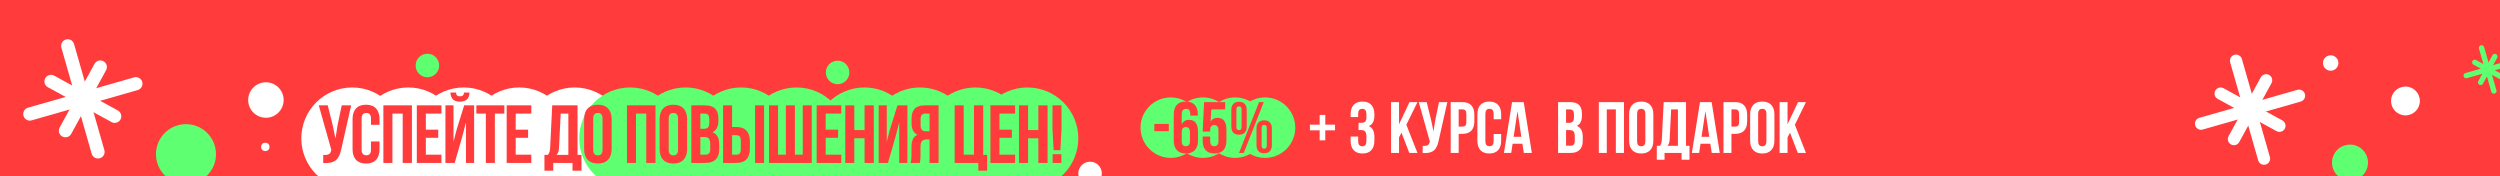 <?xml version="1.0" encoding="UTF-8"?> <svg xmlns="http://www.w3.org/2000/svg" width="1560" height="110" viewBox="0 0 1560 110" fill="none"><rect x="0" y="0" width="1560" height="110" fill="#333333" stroke="none"/><g clip-path="url(#clip0_2031_1575)"><rect width="1560" height="110" fill="#FF3B3B"></rect><circle cx="116.053" cy="96.201" r="18.73" fill="#5EFF71"></circle><circle cx="165.932" cy="62.416" r="11.068" fill="white"></circle><path d="M31.839 50.814L71.576 72.57" stroke="white" stroke-width="8.234" stroke-linecap="round"></path><path d="M40.832 81.56L62.588 41.823" stroke="white" stroke-width="8.234" stroke-linecap="round"></path><path d="M61.159 94.788L42.258 28.602" stroke="white" stroke-width="8.234" stroke-linecap="round"></path><path d="M18.616 71.14L84.803 52.24" stroke="white" stroke-width="8.234" stroke-linecap="round"></path><circle cx="1454.35" cy="39.314" r="4.815" fill="white"></circle><circle cx="1501" cy="63" r="9" fill="white"></circle><path d="M1385.67 58.39L1422.38 78.49" stroke="white" stroke-width="7.607" stroke-linecap="round"></path><path d="M1393.97 86.795L1414.07 50.081" stroke="white" stroke-width="7.607" stroke-linecap="round"></path><path d="M1412.76 99.02L1395.29 37.869" stroke="white" stroke-width="7.607" stroke-linecap="round"></path><path d="M1373.45 77.177L1434.6 59.714" stroke="white" stroke-width="7.607" stroke-linecap="round"></path><path d="M1544.27 38.916L1560.4 47.749" stroke="#5EFF71" stroke-width="3.343" stroke-linecap="round"></path><path d="M1547.92 51.398L1556.75 35.264" stroke="#5EFF71" stroke-width="3.343" stroke-linecap="round"></path><path d="M1556.17 56.771L1548.5 29.897" stroke="#5EFF71" stroke-width="3.343" stroke-linecap="round"></path><path d="M1538.9 47.172L1565.77 39.497" stroke="#5EFF71" stroke-width="3.343" stroke-linecap="round"></path><circle cx="1466.4" cy="101.463" r="11.235" fill="#5EFF71"></circle><rect x="910.92" y="90.522" width="12.834" height="6.118" fill="#FF3B3B"></rect><circle cx="165.555" cy="91.665" r="2.623" fill="white"></circle><circle cx="219.775" cy="86.33" r="31.754" fill="white"></circle><circle cx="254.775" cy="86.33" r="31.754" fill="white"></circle><circle cx="289.384" cy="86.33" r="31.754" fill="white"></circle><circle cx="323.995" cy="86.33" r="31.754" fill="white"></circle><circle cx="358.605" cy="86.33" r="31.754" fill="white"></circle><circle cx="393.214" cy="86.33" r="31.754" fill="#5EFF71"></circle><circle cx="427.824" cy="86.33" r="31.754" fill="#5EFF71"></circle><circle cx="462.434" cy="86.33" r="31.754" fill="#5EFF71"></circle><circle cx="497.044" cy="86.33" r="31.754" fill="#5EFF71"></circle><circle cx="539.444" cy="86.33" r="31.754" fill="#5EFF71"></circle><circle cx="574.054" cy="86.33" r="31.754" fill="#5EFF71"></circle><circle cx="608.665" cy="86.33" r="31.754" fill="#5EFF71"></circle><circle cx="641.111" cy="86.33" r="31.754" fill="#5EFF71"></circle><circle cx="266.699" cy="40.874" r="7.343" fill="#5EFF71"></circle><path d="M198.912 65.746H204.522L207.577 78.016L209.33 86.43L210.657 78.066L213.236 65.746H219.121L213.086 92.515C212.802 93.884 212.485 95.053 212.134 96.021C211.784 96.972 211.325 97.857 210.757 98.675C210.189 99.477 209.505 100.103 208.704 100.553C207.902 101.004 206.917 101.338 205.749 101.555C204.597 101.755 203.245 101.806 201.692 101.705V96.672C203.228 96.772 204.388 96.622 205.173 96.221C205.957 95.821 206.458 95.003 206.675 93.767L206.725 93.442L198.912 65.746ZM219.998 93.041V74.36C219.998 71.472 220.716 69.252 222.152 67.699C223.588 66.13 225.674 65.345 228.412 65.345C231.15 65.345 233.237 66.13 234.673 67.699C236.108 69.252 236.826 71.472 236.826 74.36V77.866H231.492V74.01C231.492 71.656 230.524 70.479 228.588 70.479C226.634 70.479 225.658 71.656 225.658 74.01V93.392C225.658 95.729 226.634 96.897 228.588 96.897C230.524 96.897 231.492 95.729 231.492 93.392V88.258H236.826V93.041C236.826 95.929 236.108 98.158 234.673 99.727C233.237 101.28 231.15 102.056 228.412 102.056C225.674 102.056 223.588 101.28 222.152 99.727C220.716 98.158 219.998 95.929 219.998 93.041ZM239.231 101.655V65.746H257.036V101.655H251.276V70.879H244.866V101.655H239.231ZM260.092 101.655V65.746H275.467V70.879H265.726V80.896H273.464V86.004H265.726V96.522H275.467V101.655H260.092ZM277.947 101.655V65.746H282.981V88.484L285.034 80.57L289.642 65.746H295.852V101.655H290.769V76.363L288.465 85.203L283.732 101.655H277.947ZM281.078 57.758C281.128 59.56 281.637 60.963 282.605 61.965C283.59 62.95 285.042 63.442 286.962 63.442C288.932 63.442 290.426 62.941 291.445 61.94C292.463 60.938 292.972 59.544 292.972 57.758H289.542C289.475 58.659 289.233 59.277 288.815 59.611C288.398 59.944 287.78 60.111 286.962 60.111C286.178 60.111 285.593 59.944 285.209 59.611C284.842 59.277 284.625 58.659 284.558 57.758H281.078ZM297.255 70.879V65.746H314.709V70.879H308.799V101.655H303.165V70.879H297.255ZM316.163 101.655V65.746H331.538V70.879H321.797V80.896H329.535V86.004H321.797V96.522H331.538V101.655H316.163ZM339.729 106.488V96.622H341.932C342.4 96.038 342.734 95.395 342.934 94.694C343.134 93.976 343.26 93.066 343.31 91.964L344.587 65.746H360.388V96.622H362.842V106.488H357.258V101.655H345.213V106.488H339.729ZM347.266 96.622H354.653V70.879H349.87L348.844 91.864C348.777 93.183 348.618 94.193 348.368 94.894C348.118 95.579 347.75 96.154 347.266 96.622ZM364.496 93.041V74.36C364.496 71.489 365.239 69.268 366.724 67.699C368.21 66.13 370.33 65.345 373.085 65.345C375.839 65.345 377.951 66.13 379.42 67.699C380.906 69.268 381.649 71.489 381.649 74.36V93.041C381.649 95.912 380.906 98.133 379.42 99.702C377.951 101.271 375.839 102.056 373.085 102.056C370.33 102.056 368.21 101.271 366.724 99.702C365.239 98.133 364.496 95.912 364.496 93.041ZM370.155 93.392C370.155 95.762 371.132 96.948 373.085 96.948C375.021 96.948 375.99 95.762 375.99 93.392V74.01C375.99 71.656 375.021 70.479 373.085 70.479C371.132 70.479 370.155 71.656 370.155 74.01V93.392ZM391.217 101.655V65.746H409.021V101.655H403.262V70.879H396.851V101.655H391.217ZM411.602 93.041V74.36C411.602 71.489 412.345 69.268 413.83 67.699C415.316 66.13 417.436 65.345 420.191 65.345C422.946 65.345 425.057 66.13 426.526 67.699C428.012 69.268 428.755 71.489 428.755 74.36V93.041C428.755 95.912 428.012 98.133 426.526 99.702C425.057 101.271 422.946 102.056 420.191 102.056C417.436 102.056 415.316 101.271 413.83 99.702C412.345 98.133 411.602 95.912 411.602 93.041ZM417.261 93.392C417.261 95.762 418.238 96.948 420.191 96.948C422.128 96.948 423.096 95.762 423.096 93.392V74.01C423.096 71.656 422.128 70.479 420.191 70.479C418.238 70.479 417.261 71.656 417.261 74.01V93.392ZM431.386 101.655V65.746H439.9C442.788 65.746 444.9 66.422 446.235 67.774C447.587 69.126 448.263 71.205 448.263 74.01V75.287C448.263 78.959 447.045 81.372 444.607 82.524C447.412 83.609 448.814 86.171 448.814 90.211V93.141C448.814 95.912 448.088 98.024 446.636 99.477C445.183 100.929 443.055 101.655 440.25 101.655H431.386ZM437.02 96.522H440.25C441.235 96.522 441.97 96.255 442.454 95.72C442.938 95.186 443.18 94.276 443.18 92.991V89.861C443.18 88.225 442.896 87.09 442.329 86.455C441.778 85.821 440.851 85.504 439.549 85.504H437.02V96.522ZM437.02 80.37H439.223C440.342 80.37 441.185 80.086 441.753 79.519C442.32 78.934 442.604 77.958 442.604 76.589V74.585C442.604 73.3 442.379 72.365 441.928 71.781C441.477 71.18 440.751 70.879 439.749 70.879H437.02V80.37ZM451.194 101.655V65.746H456.829V79.243H459.508C462.296 79.243 464.391 80.003 465.794 81.522C467.213 83.024 467.922 85.22 467.922 88.108V92.791C467.922 95.679 467.213 97.882 465.794 99.401C464.391 100.904 462.296 101.655 459.508 101.655H451.194ZM456.829 96.522H459.508C460.443 96.522 461.136 96.271 461.587 95.77C462.037 95.253 462.263 94.376 462.263 93.141V87.757C462.263 86.522 462.037 85.654 461.587 85.153C461.136 84.635 460.443 84.377 459.508 84.377H456.829V96.522ZM471.152 101.655V65.746H476.787V101.655H471.152ZM479.868 101.655V65.746H485.502V96.522H490.385V65.746H496.02V96.522H500.903V65.746H506.537V101.655H479.868ZM509.593 101.655V65.746H524.969V70.879H515.227V80.896H522.965V86.004H515.227V96.522H524.969V101.655H509.593ZM527.449 101.655V65.746H533.083V81.146H539.494V65.746H545.253V101.655H539.494V86.28H533.083V101.655H527.449ZM548.309 101.655V65.746H553.343V88.484L555.396 80.57L560.004 65.746H566.214V101.655H561.13V76.363L558.827 85.203L554.094 101.655H548.309ZM568.143 101.655C568.56 100.687 568.769 99.235 568.769 97.298V91.764C568.769 89.777 569.053 88.15 569.621 86.881C570.188 85.612 571.148 84.694 572.5 84.126C570.046 82.974 568.819 80.545 568.819 76.839V74.01C568.819 71.205 569.487 69.126 570.823 67.774C572.158 66.422 574.27 65.746 577.158 65.746H585.672V101.655H580.038V87.031H578.085C576.799 87.031 575.864 87.382 575.28 88.083C574.696 88.784 574.403 89.961 574.403 91.614V97.248C574.403 98.166 574.37 98.926 574.303 99.527C574.253 100.111 574.203 100.512 574.153 100.729C574.103 100.929 574.011 101.238 573.878 101.655H568.143ZM574.454 78.116C574.454 79.502 574.737 80.487 575.305 81.071C575.873 81.639 576.716 81.923 577.834 81.923H580.038V70.879H577.333C576.332 70.879 575.597 71.18 575.13 71.781C574.679 72.365 574.454 73.3 574.454 74.585V78.116ZM595.716 101.655V65.746H601.35V96.522H607.761V65.746H613.52V96.622H615.974V106.488H610.49V101.655H595.716ZM618.029 101.655V65.746H633.404V70.879H623.663V80.896H631.401V86.004H623.663V96.522H633.404V101.655H618.029ZM635.884 101.655V65.746H641.519V81.146H647.929V65.746H653.689V101.655H647.929V86.28H641.519V101.655H635.884ZM656.745 80.721V65.746H662.379V80.721L661.678 93.717H657.471L656.745 80.721ZM656.845 101.655V96.221H662.279V101.655H656.845Z" fill="#FF3B3B"></path><circle cx="522.665" cy="45.202" r="7.343" fill="#5EFF71"></circle><circle cx="680.208" cy="108.233" r="7.343" fill="white"></circle><circle cx="730.555" cy="79.656" r="18.866" fill="#5EFF71"></circle><circle cx="750.639" cy="79.656" r="18.866" fill="#5EFF71"></circle><circle cx="789.395" cy="79.656" r="18.866" fill="#5EFF71"></circle><circle cx="770.723" cy="79.656" r="18.866" fill="#5EFF71"></circle><path d="M720.308 81.855V77.325H729.347V81.855H720.308ZM732.419 87.822V71.623C732.419 66.127 734.953 63.38 740.021 63.38C742.437 63.38 744.279 64.072 745.546 65.457C746.813 66.827 747.447 68.787 747.447 71.336V72.153H742.739V71.026C742.739 68.949 741.877 67.91 740.154 67.91C739.211 67.91 738.511 68.198 738.054 68.772C737.612 69.347 737.391 70.356 737.391 71.8V77.59C738.275 75.719 739.815 74.783 742.01 74.783C743.837 74.783 745.214 75.402 746.143 76.64C747.071 77.877 747.535 79.675 747.535 82.032V87.822C747.535 90.356 746.879 92.316 745.568 93.701C744.272 95.086 742.408 95.778 739.977 95.778C737.546 95.778 735.675 95.086 734.363 93.701C733.067 92.316 732.419 90.356 732.419 87.822ZM737.391 88.132C737.391 90.194 738.253 91.226 739.977 91.226C741.686 91.226 742.54 90.194 742.54 88.132V82.43C742.54 80.353 741.686 79.314 739.977 79.314C738.253 79.314 737.391 80.353 737.391 82.43V88.132ZM750.452 87.822V85.192H755.159V88.132C755.159 90.194 756.014 91.226 757.723 91.226C759.447 91.226 760.309 90.194 760.309 88.132V81.17C760.309 79.093 759.447 78.054 757.723 78.054C756.014 78.054 755.159 79.093 755.159 81.17V82.121H750.452L751.358 63.733H764.485V68.264H755.822L755.425 75.822C756.353 74.29 757.804 73.524 759.778 73.524C761.605 73.524 762.975 74.142 763.889 75.38C764.817 76.603 765.281 78.393 765.281 80.75V87.822C765.281 90.371 764.648 92.338 763.38 93.723C762.128 95.093 760.294 95.778 757.878 95.778C755.461 95.778 753.62 95.093 752.353 93.723C751.086 92.338 750.452 90.371 750.452 87.822ZM768.353 79.004V68.595C768.353 66.96 768.765 65.708 769.591 64.838C770.416 63.954 771.602 63.512 773.149 63.512C774.696 63.512 775.882 63.954 776.707 64.838C777.532 65.708 777.944 66.96 777.944 68.595V79.004C777.944 80.64 777.532 81.892 776.707 82.761C775.882 83.631 774.696 84.065 773.149 84.065C771.602 84.065 770.416 83.631 769.591 82.761C768.765 81.892 768.353 80.64 768.353 79.004ZM771.513 79.225C771.513 80.551 772.058 81.214 773.149 81.214C774.224 81.214 774.762 80.551 774.762 79.225V68.352C774.762 67.026 774.224 66.363 773.149 66.363C772.058 66.363 771.513 67.026 771.513 68.352V79.225ZM773.149 95.425L785.635 63.733H788.574L776.088 95.425H773.149ZM784.044 90.585V80.176C784.044 78.54 784.456 77.288 785.281 76.419C786.107 75.535 787.293 75.093 788.84 75.093C790.387 75.093 791.573 75.535 792.398 76.419C793.223 77.288 793.635 78.54 793.635 80.176V90.585C793.635 92.22 793.223 93.472 792.398 94.342C791.573 95.211 790.387 95.646 788.84 95.646C787.293 95.646 786.107 95.211 785.281 94.342C784.456 93.472 784.044 92.22 784.044 90.585ZM787.226 90.806C787.226 92.132 787.764 92.795 788.84 92.795C789.93 92.795 790.475 92.132 790.475 90.806V79.955C790.475 78.614 789.93 77.944 788.84 77.944C787.764 77.944 787.226 78.614 787.226 79.955V90.806Z" fill="#FF3B3B"></path><path d="M817.393 81.347V77.811H823.47V71.711H826.984V77.811H833.061V81.347H826.984V87.557H823.47V81.347H817.393ZM842.785 87.822V85.192H847.493V88.132C847.493 90.224 848.347 91.27 850.056 91.27C850.911 91.27 851.552 91.005 851.979 90.474C852.421 89.944 852.642 89.016 852.642 87.69V85.192C852.642 83.749 852.384 82.717 851.868 82.098C851.367 81.48 850.542 81.17 849.393 81.17H847.714V76.64H849.658C850.645 76.64 851.389 76.389 851.89 75.888C852.391 75.373 852.642 74.511 852.642 73.303V71.535C852.642 70.179 852.421 69.236 851.979 68.706C851.552 68.175 850.911 67.91 850.056 67.91C848.347 67.91 847.493 68.949 847.493 71.026V73.059H842.785V71.336C842.785 68.787 843.419 66.827 844.686 65.457C845.953 64.072 847.795 63.38 850.211 63.38C852.627 63.38 854.461 64.072 855.714 65.457C856.981 66.827 857.614 68.787 857.614 71.336V72.153C857.614 75.542 856.458 77.715 854.145 78.673C856.458 79.675 857.614 81.892 857.614 85.325V87.822C857.614 90.371 856.981 92.338 855.714 93.723C854.461 95.093 852.627 95.778 850.211 95.778C847.795 95.778 845.953 95.093 844.686 93.723C843.419 92.338 842.785 90.371 842.785 87.822ZM868.023 95.425V63.733H872.996V77.546L879.515 63.733H884.488L877.57 77.855L884.488 95.425H879.383L874.543 82.806L872.996 85.701V95.425H868.023ZM885.305 63.733H890.256L892.952 74.562L894.499 81.988L895.67 74.606L897.946 63.733H903.14L897.814 87.358C897.563 88.566 897.283 89.598 896.974 90.452C896.665 91.292 896.259 92.073 895.759 92.795C895.258 93.502 894.654 94.054 893.946 94.452C893.239 94.85 892.37 95.145 891.339 95.336C890.322 95.513 889.129 95.557 887.758 95.469V91.027C889.114 91.115 890.138 90.983 890.83 90.629C891.523 90.275 891.965 89.553 892.156 88.463L892.2 88.176L885.305 63.733ZM905.239 95.425V63.733H912.577C915.037 63.733 916.886 64.404 918.124 65.745C919.376 67.085 920.002 69.03 920.002 71.579V75.689C920.002 78.238 919.376 80.183 918.124 81.524C916.886 82.85 915.037 83.513 912.577 83.513H910.212V95.425H905.239ZM910.212 79.004H912.577C913.402 79.004 914.013 78.776 914.411 78.319C914.809 77.863 915.008 77.089 915.008 75.999V71.247C915.008 70.157 914.809 69.391 914.411 68.949C914.013 68.492 913.402 68.264 912.577 68.264H910.212V79.004ZM921.881 87.822V71.336C921.881 68.787 922.514 66.827 923.781 65.457C925.048 64.072 926.89 63.38 929.306 63.38C931.722 63.38 933.564 64.072 934.831 65.457C936.098 66.827 936.732 68.787 936.732 71.336V74.43H932.024V71.026C932.024 68.949 931.17 67.91 929.461 67.91C927.737 67.91 926.875 68.949 926.875 71.026V88.132C926.875 90.194 927.737 91.226 929.461 91.226C931.17 91.226 932.024 90.194 932.024 88.132V83.601H936.732V87.822C936.732 90.371 936.098 92.338 934.831 93.723C933.564 95.093 931.722 95.778 929.306 95.778C926.89 95.778 925.048 95.093 923.781 93.723C922.514 92.338 921.881 90.371 921.881 87.822ZM938.455 95.425L943.516 63.733H950.809L955.87 95.425H950.853L949.992 89.679H943.87L943.008 95.425H938.455ZM944.511 85.369H949.306L946.92 69.347L944.511 85.369ZM972.246 95.425V63.733H979.76C982.309 63.733 984.173 64.33 985.351 65.523C986.545 66.717 987.141 68.551 987.141 71.026V72.153C987.141 75.395 986.066 77.524 983.915 78.54C986.39 79.498 987.628 81.76 987.628 85.325V87.911C987.628 90.356 986.987 92.22 985.705 93.502C984.423 94.784 982.545 95.425 980.069 95.425H972.246ZM977.219 90.894H980.069C980.939 90.894 981.587 90.658 982.014 90.187C982.442 89.715 982.655 88.912 982.655 87.778V85.016C982.655 83.572 982.405 82.57 981.904 82.01C981.418 81.45 980.6 81.17 979.451 81.17H977.219V90.894ZM977.219 76.64H979.163C980.15 76.64 980.895 76.389 981.395 75.888C981.896 75.373 982.147 74.511 982.147 73.303V71.535C982.147 70.4 981.948 69.575 981.55 69.059C981.152 68.529 980.511 68.264 979.627 68.264H977.219V76.64ZM997.661 95.425V63.733H1013.37V95.425H1008.29V68.264H1002.63V95.425H997.661ZM1016.56 87.822V71.336C1016.56 68.802 1017.21 66.842 1018.52 65.457C1019.83 64.072 1021.71 63.38 1024.14 63.38C1026.57 63.38 1028.43 64.072 1029.73 65.457C1031.04 66.842 1031.69 68.802 1031.69 71.336V87.822C1031.69 90.356 1031.04 92.316 1029.73 93.701C1028.43 95.086 1026.57 95.778 1024.14 95.778C1021.71 95.778 1019.83 95.086 1018.52 93.701C1017.21 92.316 1016.56 90.356 1016.56 87.822ZM1021.55 88.132C1021.55 90.224 1022.41 91.27 1024.14 91.27C1025.85 91.27 1026.7 90.224 1026.7 88.132V71.026C1026.7 68.949 1025.85 67.91 1024.14 67.91C1022.41 67.91 1021.55 68.949 1021.55 71.026V88.132ZM1033.84 99.69V90.983H1035.78C1036.2 90.467 1036.49 89.9 1036.67 89.281C1036.84 88.647 1036.95 87.844 1037 86.872L1038.13 63.733H1052.07V90.983H1054.24V99.69H1049.31V95.425H1038.68V99.69H1033.84ZM1040.49 90.983H1047.01V68.264H1042.79L1041.88 86.784C1041.82 87.947 1041.68 88.839 1041.46 89.458C1041.24 90.062 1040.92 90.57 1040.49 90.983ZM1055.72 95.425L1060.78 63.733H1068.07L1073.13 95.425H1068.12L1067.25 89.679H1061.13L1060.27 95.425H1055.72ZM1061.77 85.369H1066.57L1064.18 69.347L1061.77 85.369ZM1075.45 95.425V63.733H1082.79C1085.25 63.733 1087.1 64.404 1088.34 65.745C1089.59 67.085 1090.22 69.03 1090.22 71.579V75.689C1090.22 78.238 1089.59 80.183 1088.34 81.524C1087.1 82.85 1085.25 83.513 1082.79 83.513H1080.42V95.425H1075.45ZM1080.42 79.004H1082.79C1083.61 79.004 1084.23 78.776 1084.62 78.319C1085.02 77.863 1085.22 77.089 1085.22 75.999V71.247C1085.22 70.157 1085.02 69.391 1084.62 68.949C1084.23 68.492 1083.61 68.264 1082.79 68.264H1080.42V79.004ZM1092.09 87.822V71.336C1092.09 68.802 1092.75 66.842 1094.06 65.457C1095.37 64.072 1097.24 63.38 1099.67 63.38C1102.1 63.38 1103.97 64.072 1105.27 65.457C1106.58 66.842 1107.23 68.802 1107.23 71.336V87.822C1107.23 90.356 1106.58 92.316 1105.27 93.701C1103.97 95.086 1102.1 95.778 1099.67 95.778C1097.24 95.778 1095.37 95.086 1094.06 93.701C1092.75 92.316 1092.09 90.356 1092.09 87.822ZM1097.09 88.132C1097.09 90.224 1097.95 91.27 1099.67 91.27C1101.38 91.27 1102.24 90.224 1102.24 88.132V71.026C1102.24 68.949 1101.38 67.91 1099.67 67.91C1097.95 67.91 1097.09 68.949 1097.09 71.026V88.132ZM1110.46 95.425V63.733H1115.43V77.546L1121.95 63.733H1126.92L1120.01 77.855L1126.92 95.425H1121.82L1116.98 82.806L1115.43 85.701V95.425H1110.46Z" fill="white"></path></g><defs><clipPath id="clip0_2031_1575"><rect width="1560" height="110" fill="white"></rect></clipPath></defs></svg> 